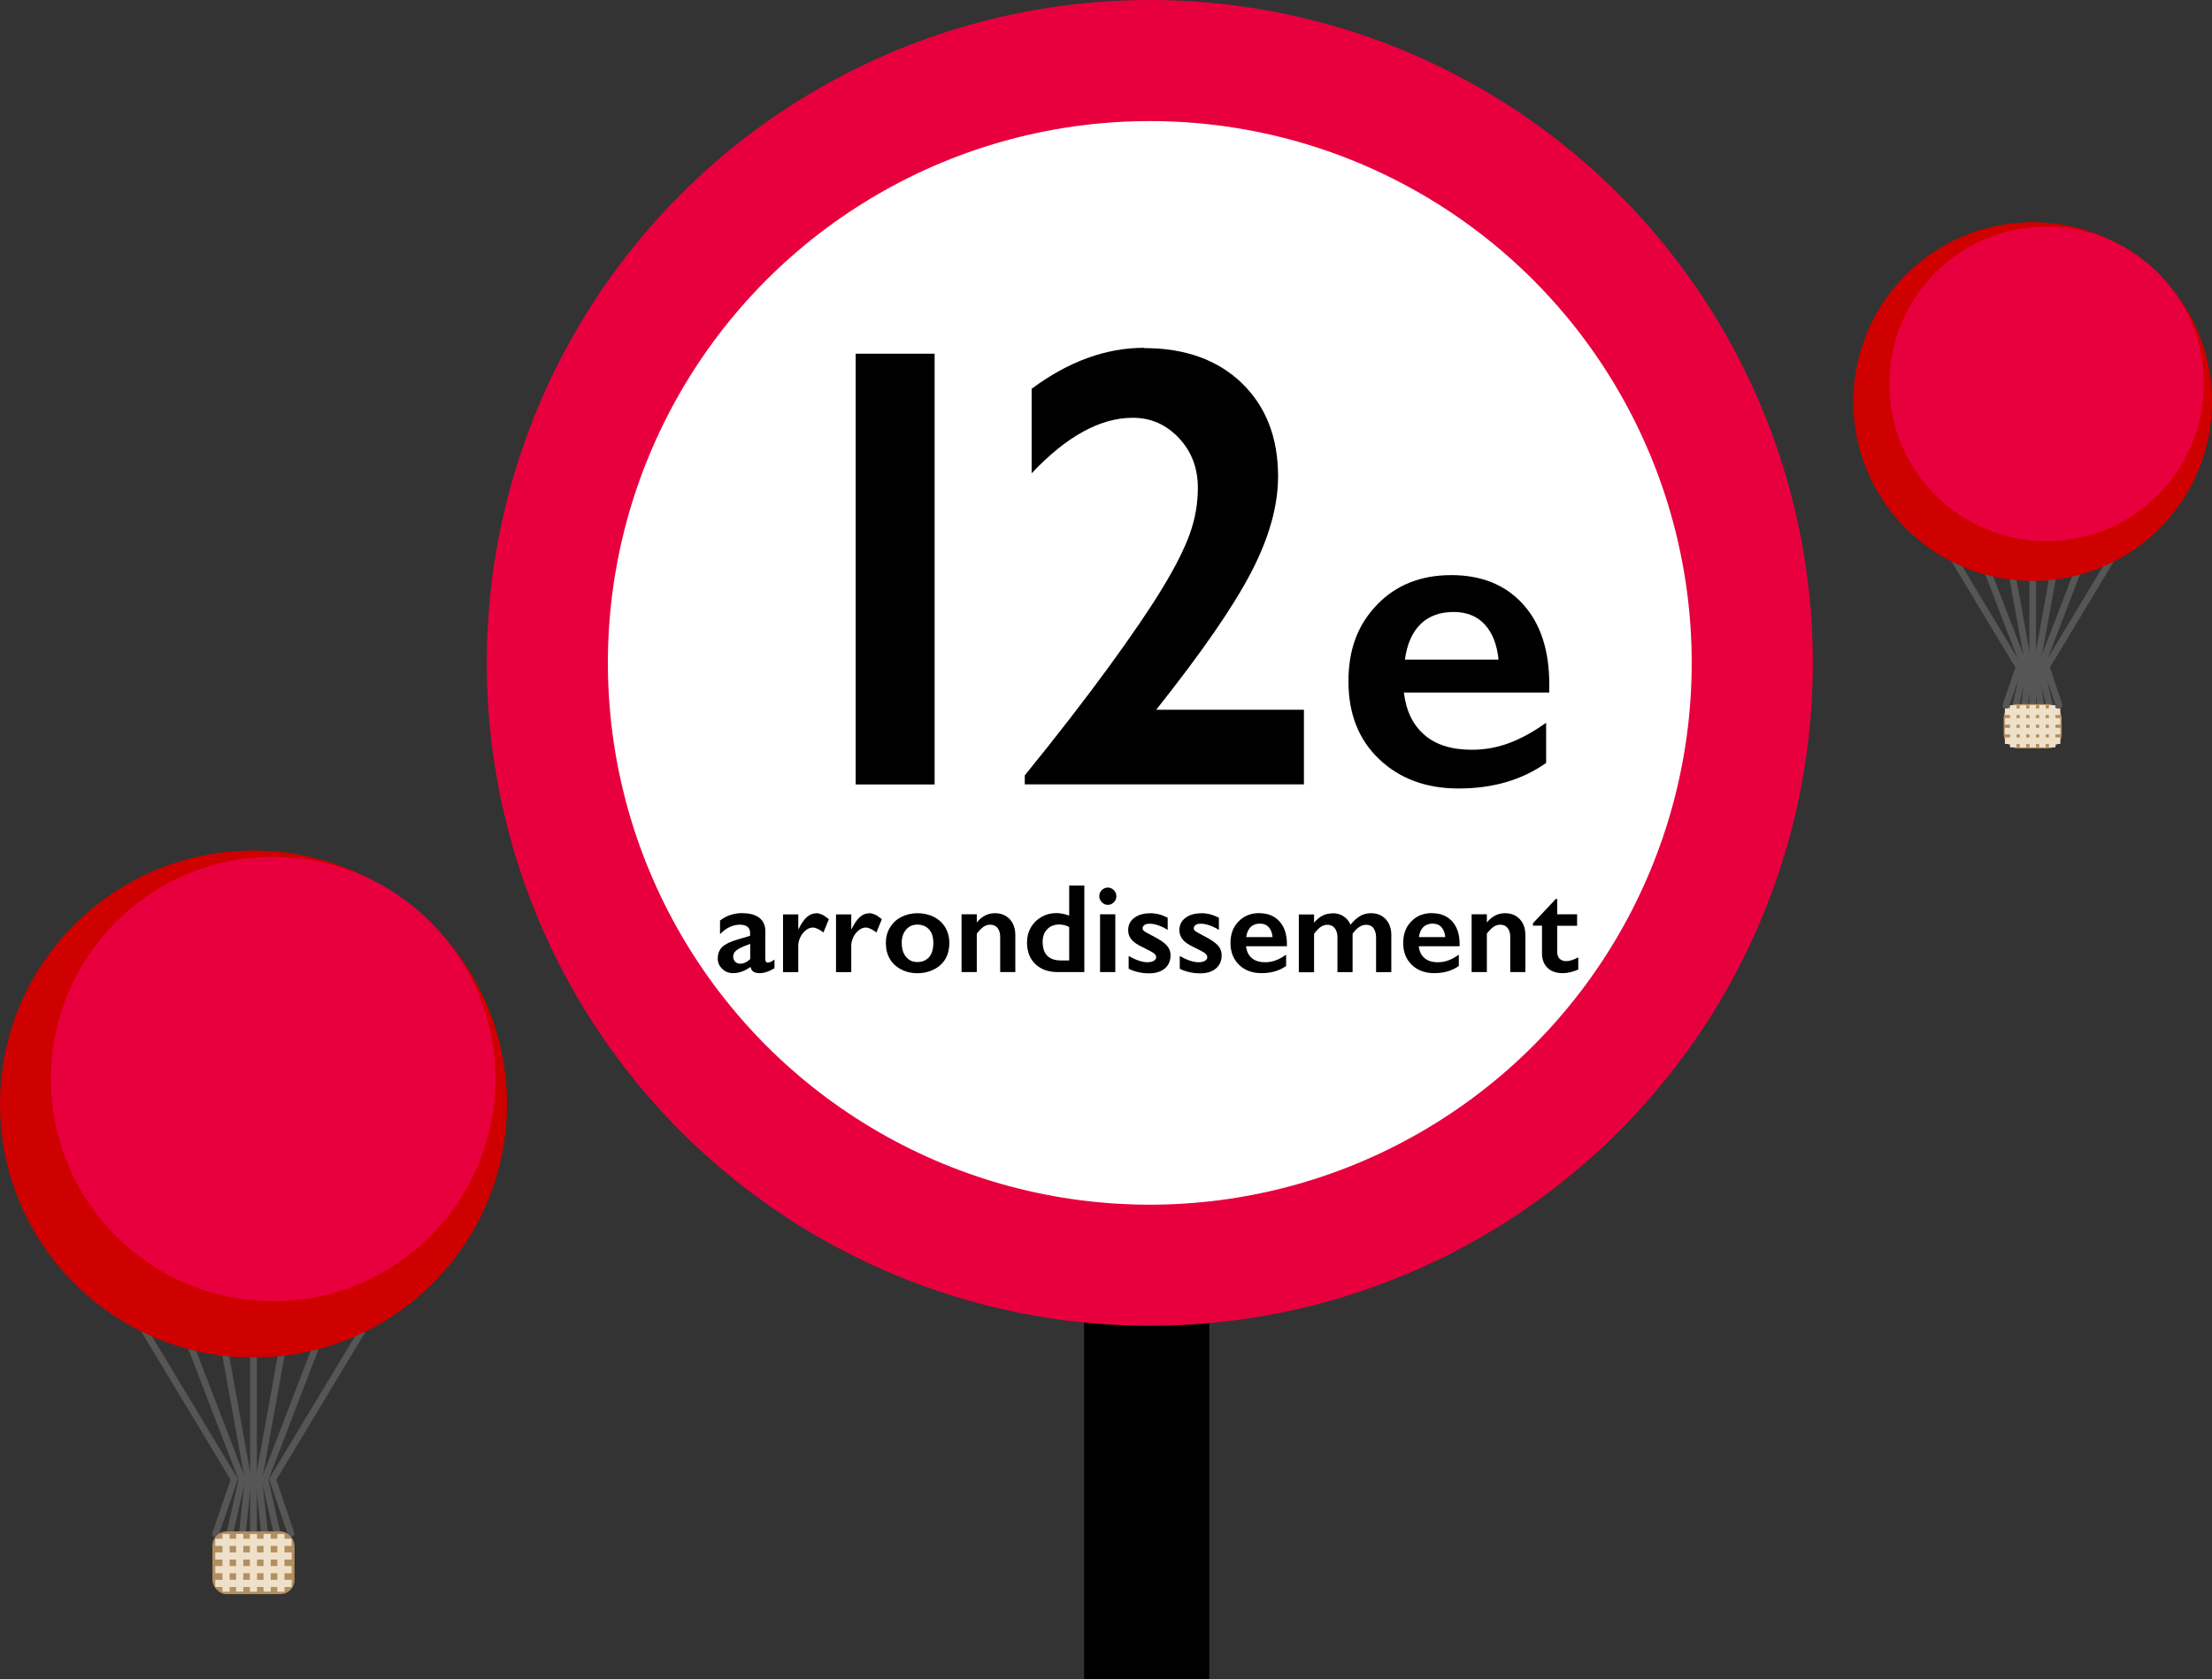 <?xml version="1.0" encoding="UTF-8"?><svg xmlns="http://www.w3.org/2000/svg" viewBox="0 0 225.03 170.86"><rect x="0" y="0" width="225.03" height="170.86" fill="#333333" stroke="none"/><defs><style>.d{fill:#fff;}.e{fill:#e8003e;}.f{fill:#b28f60;}.g{fill:#ce0000;}.h{fill:#efe0ca;stroke:#efe0ca;stroke-miterlimit:10;stroke-width:.5px;}.i{fill:none;stroke:#565656;stroke-linecap:round;stroke-linejoin:round;stroke-width:.68px;}</style></defs><g id="a"/><g id="b"><g id="c"><g><rect x="110.29" y="99.59" width="12.73" height="71.27"/><circle class="e" cx="116.97" cy="67.45" r="67.45"/></g><circle class="d" cx="116.97" cy="67.45" r="55.13"/><g><g><path d="M95.08,35.99v43.83h-8.03V35.99h8.03Z"/><path d="M116.4,35.42c4.16,0,7.47,1.19,9.93,3.56,2.46,2.38,3.69,5.54,3.69,9.49,0,3.01-.92,6.28-2.75,9.79-1.83,3.52-5.05,8.17-9.65,13.96h15.03v7.59h-28.4v-.91c3.31-4.08,6.15-7.75,8.52-11s4.21-5.95,5.51-8.1c1.3-2.14,2.22-3.97,2.76-5.48s.82-3.06,.82-4.68c0-2.01-.64-3.7-1.93-5.07-1.29-1.37-2.85-2.06-4.69-2.06-3.3,0-6.74,1.88-10.29,5.65v-8.6c3.74-2.78,7.56-4.17,11.45-4.17Z"/><path d="M147.64,58.52c3.07,0,5.5,.98,7.29,2.95,1.79,1.97,2.68,4.69,2.68,8.17v.83h-14.79c.22,1.86,.92,3.3,2.09,4.31,1.17,1.01,2.78,1.51,4.82,1.51,1.31,0,2.58-.23,3.79-.68,1.21-.45,2.47-1.14,3.77-2.07v4.09c-2.45,1.73-5.41,2.6-8.9,2.6-3.3,0-5.99-.99-8.08-2.98-2.09-1.98-3.13-4.62-3.13-7.92s.97-5.77,2.9-7.79c1.93-2.01,4.45-3.02,7.55-3.02Zm4.81,8.61c-.15-1.52-.61-2.71-1.39-3.57s-1.84-1.29-3.2-1.29-2.5,.41-3.34,1.23c-.84,.82-1.38,2.03-1.6,3.62h9.53Z"/></g><g><path d="M75.53,92.92c.76,0,1.33,.16,1.73,.48,.4,.32,.6,.77,.6,1.34v2.88c0,.22,.09,.33,.27,.33,.08,0,.18-.03,.32-.1,.14-.07,.25-.14,.34-.22v.89c-.54,.33-1.04,.5-1.49,.5-.28,0-.49-.05-.64-.14-.15-.09-.25-.26-.31-.49-.59,.42-1.19,.63-1.78,.63-.42,0-.79-.14-1.09-.43-.3-.29-.46-.63-.46-1.03,0-.51,.15-.91,.45-1.2,.3-.29,.83-.55,1.59-.77l1.25-.37v-.27c0-.57-.35-.86-1.04-.86-.36,0-.71,.08-1.06,.25-.35,.16-.67,.41-.96,.72v-1.39c.64-.51,1.41-.76,2.29-.76Zm-.94,4.42c0,.21,.07,.39,.2,.52,.14,.13,.31,.2,.51,.2,.34,0,.68-.15,1.02-.47v-1.55c-.43,.15-.77,.29-1.02,.42-.25,.13-.43,.26-.54,.4-.12,.13-.17,.3-.17,.49Z"/><path d="M83.01,92.92c.21,0,.41,.05,.61,.14,.2,.09,.43,.25,.7,.47l-.55,1.35c-.45-.34-.81-.5-1.08-.5-.24,0-.48,.09-.71,.27-.23,.18-.42,.42-.56,.71s-.21,.59-.21,.88v2.68h-1.55v-5.88h1.55v1.5h.03c.28-.57,.56-.98,.85-1.23,.29-.25,.6-.38,.94-.38Z"/><path d="M88.4,92.92c.21,0,.41,.05,.61,.14,.2,.09,.43,.25,.7,.47l-.55,1.35c-.45-.34-.81-.5-1.08-.5-.24,0-.48,.09-.71,.27-.23,.18-.42,.42-.56,.71s-.21,.59-.21,.88v2.68h-1.55v-5.88h1.55v1.5h.03c.28-.57,.56-.98,.85-1.23,.29-.25,.6-.38,.94-.38Z"/><path d="M93.34,92.92c.61,0,1.17,.13,1.67,.38,.5,.26,.89,.62,1.16,1.08,.27,.46,.41,.99,.41,1.57s-.13,1.14-.39,1.6c-.26,.46-.65,.82-1.16,1.08-.51,.26-1.07,.4-1.69,.4s-1.18-.13-1.68-.4c-.5-.26-.89-.63-1.15-1.08-.26-.46-.39-.99-.39-1.6s.14-1.12,.42-1.58,.66-.82,1.16-1.07c.5-.25,1.05-.38,1.65-.38Zm-1.6,3.03c0,.59,.14,1.06,.43,1.41s.67,.53,1.16,.53,.9-.17,1.19-.5c.29-.34,.43-.82,.43-1.44s-.15-1.06-.44-1.38-.69-.49-1.19-.49c-.47,0-.85,.17-1.15,.52-.29,.34-.44,.8-.44,1.37Z"/><path d="M101.22,92.92c.63,0,1.13,.21,1.51,.62,.38,.41,.56,.96,.56,1.63v3.74h-1.54v-3.58c0-.38-.09-.68-.27-.91-.18-.22-.43-.33-.75-.33-.24,0-.46,.07-.67,.21s-.44,.38-.69,.7v3.91h-1.55v-5.88h1.55v.83c.29-.34,.58-.58,.88-.72,.3-.15,.63-.22,.98-.22Z"/><path d="M108.77,93.16v-3.05h1.54v8.8h-2.72c-.94,0-1.69-.27-2.26-.81s-.85-1.28-.85-2.22c0-.55,.13-1.06,.39-1.51,.26-.45,.62-.81,1.08-1.07s.96-.39,1.49-.39c.41,0,.85,.08,1.32,.25Zm-.81,4.57h.81v-3.41c-.32-.16-.65-.25-1-.25-.52,0-.93,.16-1.24,.49-.31,.32-.46,.75-.46,1.27,0,1.26,.63,1.9,1.88,1.9Z"/><path d="M112.69,90.31c.24,0,.44,.09,.62,.26,.17,.17,.26,.38,.26,.62s-.08,.44-.25,.61c-.17,.18-.38,.27-.62,.27s-.44-.09-.61-.27c-.17-.18-.26-.38-.26-.61,0-.24,.09-.45,.26-.62s.38-.26,.61-.26Zm.77,2.72v5.88h-1.55v-5.88h1.55Z"/><path d="M116.97,92.92c.32,0,.63,.04,.91,.11,.29,.07,.59,.19,.91,.35v1.24c-.29-.19-.61-.34-.94-.46s-.64-.17-.9-.17c-.22,0-.4,.04-.52,.13-.13,.08-.19,.2-.19,.36,0,.09,.05,.18,.16,.26,.1,.09,.39,.25,.86,.49,.67,.34,1.14,.65,1.41,.94s.41,.63,.41,1.04c0,.57-.2,1.01-.59,1.34-.39,.33-.93,.49-1.6,.49-.42,0-.81-.05-1.17-.14-.36-.09-.66-.2-.9-.33v-1.29c.76,.42,1.39,.63,1.91,.63,.27,0,.48-.05,.64-.14,.16-.09,.25-.22,.25-.38,0-.09-.03-.18-.09-.25-.06-.08-.15-.15-.27-.23-.12-.08-.48-.27-1.1-.57-.47-.23-.83-.47-1.05-.74s-.34-.58-.34-.95c0-.52,.2-.94,.61-1.25,.41-.31,.94-.47,1.61-.47Z"/><path d="M122.18,92.92c.32,0,.63,.04,.91,.11,.29,.07,.59,.19,.91,.35v1.24c-.29-.19-.61-.34-.95-.46s-.63-.17-.9-.17c-.22,0-.4,.04-.52,.13s-.19,.2-.19,.36c0,.09,.05,.18,.16,.26s.39,.25,.86,.49c.67,.34,1.14,.65,1.41,.94,.27,.29,.41,.63,.41,1.04,0,.57-.2,1.01-.59,1.34-.39,.33-.93,.49-1.6,.49-.42,0-.81-.05-1.17-.14-.36-.09-.67-.2-.9-.33v-1.29c.76,.42,1.39,.63,1.91,.63,.26,0,.48-.05,.64-.14,.16-.09,.25-.22,.25-.38,0-.09-.03-.18-.09-.25-.06-.08-.15-.15-.26-.23s-.48-.27-1.1-.57c-.47-.23-.83-.47-1.05-.74s-.34-.58-.34-.95c0-.52,.2-.94,.61-1.25,.41-.31,.94-.47,1.61-.47Z"/><path d="M128.11,92.92c.86,0,1.55,.28,2.05,.83s.76,1.32,.76,2.3v.23h-4.16c.06,.53,.26,.93,.59,1.21s.78,.42,1.36,.42c.37,0,.72-.06,1.07-.19,.34-.13,.7-.32,1.06-.58v1.15c-.69,.49-1.52,.73-2.51,.73-.93,0-1.69-.28-2.27-.84s-.88-1.3-.88-2.23,.27-1.62,.82-2.19,1.25-.85,2.13-.85Zm1.35,2.43c-.04-.43-.17-.76-.39-1.01-.22-.24-.52-.36-.9-.36s-.71,.12-.94,.35c-.24,.23-.39,.57-.45,1.02h2.68Z"/><path d="M135.54,92.92c.45,0,.84,.11,1.15,.32,.31,.21,.55,.5,.7,.85,.33-.41,.66-.7,.99-.89,.33-.19,.69-.28,1.09-.28,.62,0,1.12,.2,1.5,.61s.57,.95,.57,1.62v3.77h-1.55v-3.51c0-.41-.09-.73-.26-.96-.17-.24-.43-.35-.76-.35-.47,0-.93,.3-1.37,.91v3.91h-1.54v-3.53c0-.4-.09-.72-.28-.95-.18-.23-.43-.34-.74-.34-.25,0-.48,.07-.69,.22-.21,.15-.43,.38-.67,.7v3.91h-1.55v-5.88h1.55v.83c.28-.32,.57-.56,.86-.71,.29-.15,.62-.23,1-.23Z"/><path d="M145.68,92.92c.87,0,1.55,.28,2.05,.83s.76,1.32,.76,2.3v.23h-4.16c.06,.53,.26,.93,.59,1.21s.78,.42,1.36,.42c.37,0,.73-.06,1.07-.19,.34-.13,.7-.32,1.06-.58v1.15c-.69,.49-1.52,.73-2.51,.73-.93,0-1.69-.28-2.27-.84s-.88-1.3-.88-2.23,.27-1.62,.82-2.19c.54-.57,1.25-.85,2.12-.85Zm1.35,2.43c-.04-.43-.17-.76-.39-1.01-.22-.24-.52-.36-.9-.36s-.7,.12-.94,.35c-.24,.23-.39,.57-.45,1.02h2.68Z"/><path d="M153.11,92.92c.63,0,1.13,.21,1.51,.62,.38,.41,.56,.96,.56,1.63v3.74h-1.54v-3.58c0-.38-.09-.68-.27-.91-.18-.22-.43-.33-.75-.33-.24,0-.46,.07-.67,.21s-.44,.38-.69,.7v3.91h-1.55v-5.88h1.55v.83c.29-.34,.58-.58,.88-.72,.3-.15,.63-.22,.98-.22Z"/><path d="M158.3,91.47h.12v1.56h2.02v1.17h-2.02v2.71c0,.26,.08,.48,.24,.64,.16,.16,.38,.25,.65,.25,.36,0,.78-.13,1.25-.39v1.24c-.56,.25-1.08,.37-1.58,.37-.66,0-1.18-.18-1.55-.54-.37-.36-.56-.85-.56-1.47v-2.82h-.92v-.25l2.34-2.48Z"/></g></g><g><g><line class="i" x1="197.82" y1="55.29" x2="205.4" y2="67.88"/><line class="i" x1="201.06" y1="55.14" x2="205.96" y2="67.88"/><line class="i" x1="204.06" y1="54.92" x2="206.4" y2="67.88"/><line class="i" x1="215.75" y1="55.29" x2="208.17" y2="67.88"/><line class="i" x1="212.51" y1="55.14" x2="207.61" y2="67.88"/><line class="i" x1="209.51" y1="54.92" x2="207.17" y2="67.88"/><line class="i" x1="206.79" y1="55.04" x2="206.79" y2="67.88"/><line class="i" x1="209.48" y1="71.78" x2="208.17" y2="67.88"/><line class="i" x1="208.5" y1="71.8" x2="207.61" y2="67.88"/><line class="i" x1="207.59" y1="71.8" x2="207.17" y2="67.88"/><line class="i" x1="204.06" y1="71.81" x2="205.4" y2="67.88"/><line class="i" x1="205.07" y1="71.8" x2="205.96" y2="67.88"/><line class="i" x1="205.98" y1="71.8" x2="206.4" y2="67.88"/><line class="i" x1="206.79" y1="71.77" x2="206.79" y2="67.88"/></g><g><circle class="g" cx="206.79" cy="40.86" r="18.25"/><circle class="e" cx="208.2" cy="39.06" r="16"/></g><rect class="f" x="203.83" y="71.64" width="5.91" height="4.51" rx="1.44" ry="1.44"/><rect class="h" x="204.21" y="72.34" width="5.14" height=".16"/><rect class="h" x="204.21" y="73.32" width="5.14" height=".16"/><rect class="h" x="204.21" y="74.31" width="5.14" height=".16"/><rect class="h" x="204.21" y="75.29" width="5.14" height=".16"/><rect class="h" x="205.87" y="73.81" width="3.8" height=".16" transform="translate(281.67 -133.88) rotate(90)"/><rect class="h" x="206.86" y="73.81" width="3.8" height=".16" transform="translate(282.66 -134.86) rotate(90)"/><rect class="h" x="204.88" y="73.81" width="3.8" height=".16" transform="translate(280.68 -132.89) rotate(90)"/><rect class="h" x="203.9" y="73.81" width="3.8" height=".16" transform="translate(279.69 -131.9) rotate(90)"/><rect class="h" x="202.91" y="73.81" width="3.8" height=".16" transform="translate(278.71 -130.91) rotate(90)"/></g><g><g><line class="i" x1="13.11" y1="132.73" x2="23.83" y2="150.53"/><line class="i" x1="17.7" y1="132.52" x2="24.62" y2="150.53"/><line class="i" x1="21.93" y1="132.2" x2="25.24" y2="150.53"/><line class="i" x1="38.46" y1="132.73" x2="27.74" y2="150.53"/><line class="i" x1="33.87" y1="132.52" x2="26.95" y2="150.53"/><line class="i" x1="29.64" y1="132.2" x2="26.33" y2="150.53"/><line class="i" x1="25.79" y1="132.38" x2="25.79" y2="150.53"/><line class="i" x1="29.6" y1="156.03" x2="27.74" y2="150.53"/><line class="i" x1="28.2" y1="156.06" x2="26.95" y2="150.53"/><line class="i" x1="26.92" y1="156.06" x2="26.33" y2="150.53"/><line class="i" x1="21.93" y1="156.08" x2="23.83" y2="150.53"/><line class="i" x1="23.37" y1="156.06" x2="24.62" y2="150.53"/><line class="i" x1="24.65" y1="156.06" x2="25.24" y2="150.53"/><line class="i" x1="25.79" y1="156.01" x2="25.79" y2="150.53"/></g><g><circle class="g" cx="25.79" cy="112.34" r="25.79"/><circle class="e" cx="27.79" cy="109.79" r="22.61"/></g><rect class="f" x="21.61" y="155.83" width="8.35" height="6.38" rx="1.44" ry="1.44"/><rect class="h" x="22.15" y="156.82" width="7.27" height=".23"/><rect class="h" x="22.15" y="158.21" width="7.27" height=".23"/><rect class="h" x="22.15" y="159.6" width="7.27" height=".23"/><rect class="h" x="22.15" y="161" width="7.27" height=".23"/><rect class="h" x="24.49" y="158.91" width="5.37" height=".23" transform="translate(186.2 131.84) rotate(90)"/><rect class="h" x="25.89" y="158.91" width="5.37" height=".23" transform="translate(187.6 130.45) rotate(90)"/><rect class="h" x="23.1" y="158.91" width="5.37" height=".23" transform="translate(184.81 133.24) rotate(90)"/><rect class="h" x="21.7" y="158.91" width="5.37" height=".23" transform="translate(183.41 134.63) rotate(90)"/><rect class="h" x="20.31" y="158.91" width="5.37" height=".23" transform="translate(182.02 136.03) rotate(90)"/></g></g></g></svg>